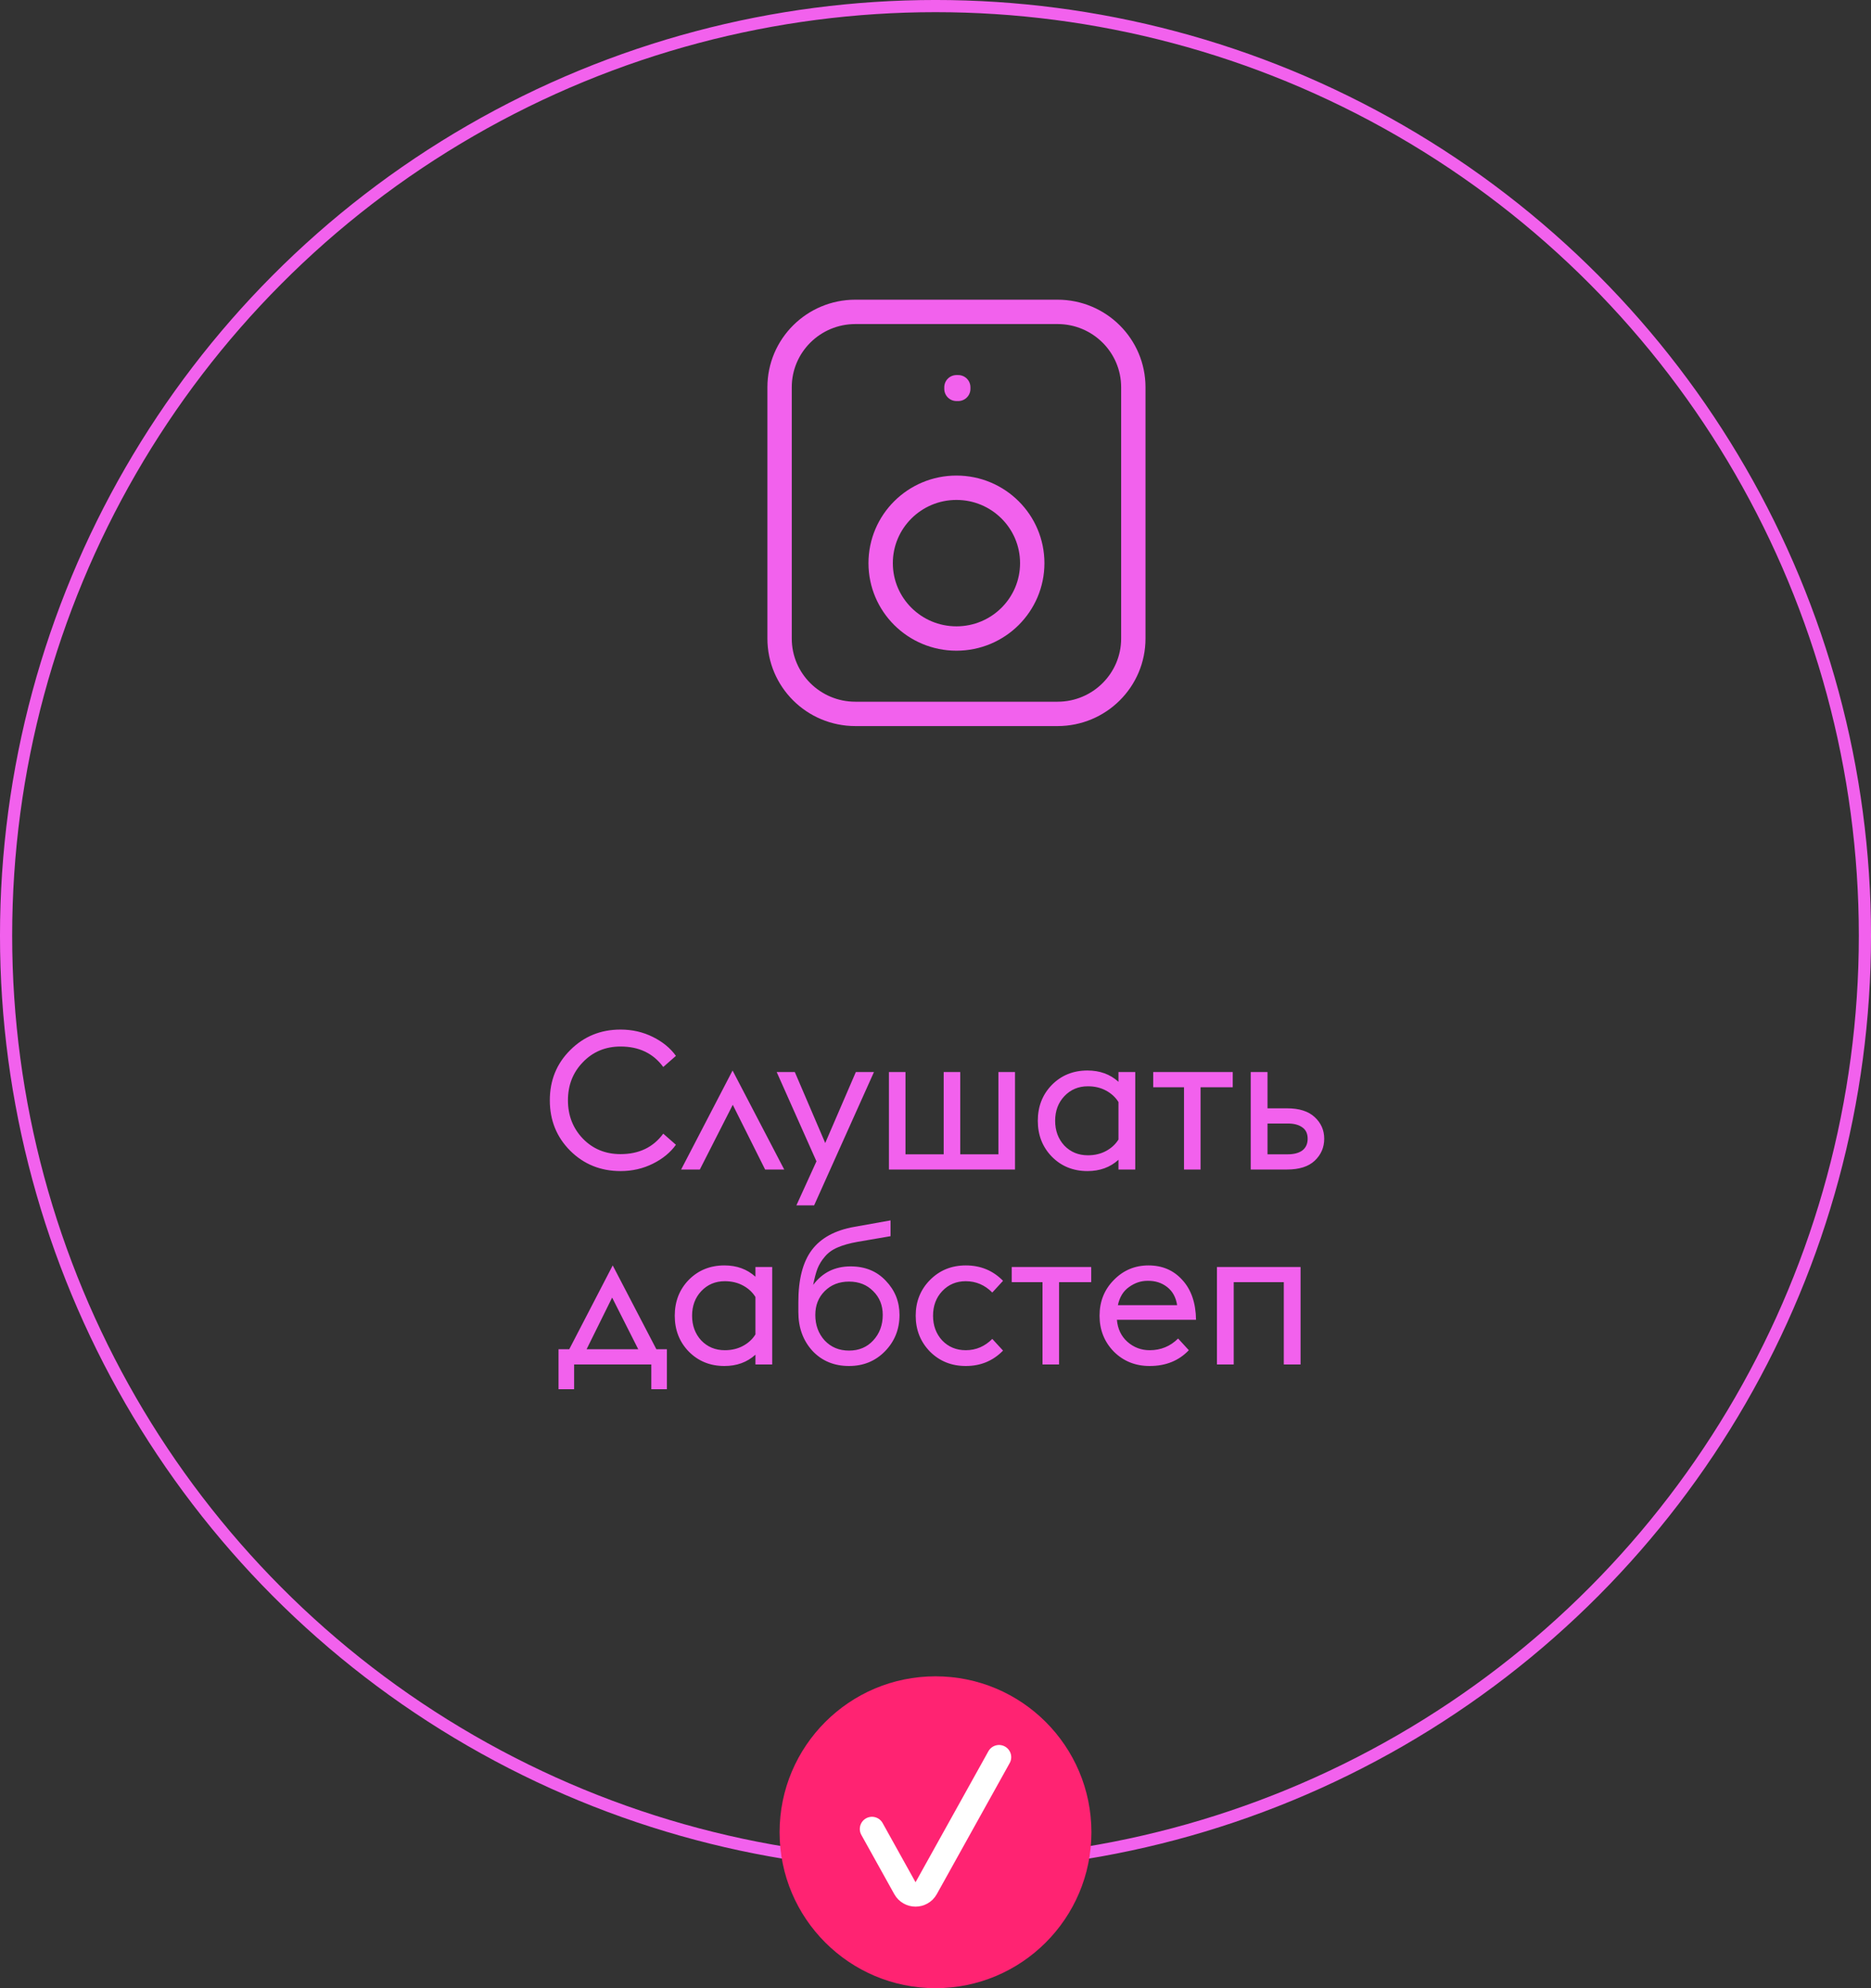 <?xml version="1.0" encoding="UTF-8"?> <svg xmlns="http://www.w3.org/2000/svg" width="96" height="102" viewBox="0 0 96 102" fill="none"><rect x="0" y="0" width="96" height="102" fill="#333333" stroke="none"/> <circle cx="48" cy="48" r="47.688" stroke="#F261ED" stroke-width="0.625"></circle> <path d="M40 19.867C40 17.731 41.741 16 43.889 16H54.261C56.409 16 58.15 17.731 58.15 19.867V32.758C58.15 34.894 56.409 36.625 54.261 36.625H43.889C41.741 36.625 40 34.894 40 32.758V19.867Z" stroke="#F261ED" stroke-width="1.25" stroke-linejoin="round"></path> <path d="M49.167 19.867H49.075V19.95H49.167V19.867Z" stroke="#F261ED" stroke-width="1.25" stroke-linejoin="round"></path> <path d="M52.964 28.891C52.964 31.026 51.223 32.758 49.075 32.758C46.927 32.758 45.186 31.026 45.186 28.891C45.186 26.755 46.927 25.023 49.075 25.023C51.223 25.023 52.964 26.755 52.964 28.891Z" stroke="#F261ED" stroke-width="1.25" stroke-linejoin="round"></path> <circle cx="48" cy="94" r="8" fill="#FF2372"></circle> <path d="M51.26 90.148L47.522 96.869C47.284 97.298 46.668 97.298 46.43 96.869L44.741 93.832" stroke="white" stroke-width="1.25" stroke-linecap="round" stroke-linejoin="round"></path> <path d="M31.841 60.08C30.821 60.08 29.961 59.733 29.261 59.04C28.561 58.34 28.211 57.477 28.211 56.45C28.211 55.423 28.561 54.563 29.261 53.87C29.961 53.17 30.821 52.82 31.841 52.82C32.441 52.82 32.994 52.947 33.501 53.2C34.008 53.453 34.401 53.777 34.681 54.17L34.031 54.74C33.518 54.04 32.788 53.69 31.841 53.69C31.068 53.69 30.424 53.957 29.911 54.49C29.398 55.017 29.141 55.67 29.141 56.45C29.141 57.23 29.398 57.887 29.911 58.42C30.424 58.947 31.068 59.21 31.841 59.21C32.788 59.21 33.518 58.86 34.031 58.16L34.681 58.73C34.401 59.123 34.008 59.447 33.501 59.7C32.994 59.953 32.441 60.08 31.841 60.08ZM34.948 60L37.588 54.92L40.238 60H39.258L37.598 56.68L35.908 60H34.948ZM40.862 61.84L41.892 59.58L39.852 55H40.782L42.342 58.64L43.912 55H44.842L41.772 61.84H40.862ZM45.61 60V55H46.46V59.22H48.42V55H49.27V59.22H51.23V55H52.08V60H45.61ZM57.389 60V59.5C56.962 59.887 56.432 60.08 55.799 60.08C55.066 60.08 54.456 59.833 53.969 59.34C53.489 58.847 53.249 58.233 53.249 57.5C53.249 56.767 53.489 56.153 53.969 55.66C54.456 55.167 55.066 54.92 55.799 54.92C56.432 54.92 56.962 55.113 57.389 55.5V55H58.249V60H57.389ZM55.819 59.27C56.166 59.27 56.476 59.197 56.749 59.05C57.022 58.903 57.236 58.707 57.389 58.46V56.54C57.236 56.293 57.022 56.097 56.749 55.95C56.476 55.803 56.166 55.73 55.819 55.73C55.332 55.73 54.929 55.9 54.609 56.24C54.296 56.573 54.139 56.993 54.139 57.5C54.139 58.007 54.296 58.43 54.609 58.77C54.929 59.103 55.332 59.27 55.819 59.27ZM60.751 60V55.78H59.171V55H63.251V55.78H61.601V60H60.751ZM64.175 60V55H65.035V56.86H66.035C66.662 56.86 67.135 57.01 67.455 57.31C67.781 57.61 67.945 57.98 67.945 58.42C67.945 58.867 67.781 59.243 67.455 59.55C67.135 59.85 66.662 60 66.035 60H64.175ZM65.035 59.22H66.065C66.391 59.22 66.645 59.153 66.825 59.02C67.005 58.88 67.095 58.68 67.095 58.42C67.095 58.16 67.005 57.967 66.825 57.84C66.645 57.707 66.398 57.64 66.085 57.64H65.035V59.22ZM28.658 71.27V69.22H29.208L31.438 64.92L33.678 69.22H34.218V71.27H33.418V70H29.458V71.27H28.658ZM32.748 69.22L31.408 66.57L30.098 69.22H32.748ZM38.761 70V69.5C38.334 69.887 37.804 70.08 37.171 70.08C36.438 70.08 35.828 69.833 35.341 69.34C34.861 68.847 34.621 68.233 34.621 67.5C34.621 66.767 34.861 66.153 35.341 65.66C35.828 65.167 36.438 64.92 37.171 64.92C37.804 64.92 38.334 65.113 38.761 65.5V65H39.621V70H38.761ZM37.191 69.27C37.538 69.27 37.848 69.197 38.121 69.05C38.395 68.903 38.608 68.707 38.761 68.46V66.54C38.608 66.293 38.395 66.097 38.121 65.95C37.848 65.803 37.538 65.73 37.191 65.73C36.705 65.73 36.301 65.9 35.981 66.24C35.668 66.573 35.511 66.993 35.511 67.5C35.511 68.007 35.668 68.43 35.981 68.77C36.301 69.103 36.705 69.27 37.191 69.27ZM43.563 70.08C42.796 70.08 42.17 69.82 41.683 69.3C41.203 68.773 40.963 68.11 40.963 67.31V66.8C40.963 65.633 41.193 64.743 41.653 64.13C42.12 63.51 42.85 63.113 43.843 62.94L45.693 62.61V63.42L44.003 63.71C43.59 63.783 43.246 63.88 42.973 64C42.706 64.113 42.49 64.27 42.323 64.47C42.156 64.663 42.03 64.87 41.943 65.09C41.863 65.303 41.79 65.58 41.723 65.92C42.196 65.287 42.836 64.97 43.643 64.97C44.39 64.97 44.993 65.217 45.453 65.71C45.92 66.197 46.153 66.78 46.153 67.46C46.153 68.193 45.906 68.813 45.413 69.32C44.92 69.827 44.303 70.08 43.563 70.08ZM42.313 68.77C42.64 69.117 43.056 69.29 43.563 69.29C44.07 69.29 44.483 69.117 44.803 68.77C45.13 68.417 45.293 67.98 45.293 67.46C45.293 66.967 45.13 66.56 44.803 66.24C44.483 65.913 44.07 65.75 43.563 65.75C43.056 65.75 42.64 65.913 42.313 66.24C41.993 66.56 41.833 66.967 41.833 67.46C41.833 67.98 41.993 68.417 42.313 68.77ZM49.554 70.08C48.821 70.08 48.208 69.833 47.715 69.34C47.228 68.84 46.984 68.227 46.984 67.5C46.984 66.773 47.228 66.163 47.715 65.67C48.208 65.17 48.821 64.92 49.554 64.92C50.315 64.92 50.951 65.183 51.465 65.71L50.914 66.31C50.528 65.923 50.075 65.73 49.554 65.73C49.068 65.73 48.664 65.9 48.344 66.24C48.031 66.573 47.874 66.993 47.874 67.5C47.874 68.007 48.031 68.43 48.344 68.77C48.664 69.103 49.068 69.27 49.554 69.27C50.075 69.27 50.528 69.077 50.914 68.69L51.465 69.29C50.951 69.817 50.315 70.08 49.554 70.08ZM53.49 70V65.78H51.91V65H55.99V65.78H54.34V70H53.49ZM58.988 70.08C58.255 70.08 57.641 69.833 57.148 69.34C56.661 68.84 56.418 68.227 56.418 67.5C56.418 66.773 56.661 66.163 57.148 65.67C57.635 65.17 58.228 64.92 58.928 64.92C59.641 64.92 60.221 65.17 60.668 65.67C61.121 66.163 61.355 66.843 61.368 67.71H57.308C57.348 68.177 57.528 68.553 57.848 68.84C58.175 69.127 58.555 69.27 58.988 69.27C59.561 69.27 60.048 69.07 60.448 68.67L60.998 69.27C60.485 69.81 59.815 70.08 58.988 70.08ZM58.878 65.71C58.538 65.71 58.221 65.817 57.928 66.03C57.635 66.237 57.445 66.547 57.358 66.96H60.398C60.338 66.56 60.168 66.25 59.888 66.03C59.608 65.81 59.271 65.703 58.878 65.71ZM62.441 70V65H66.731V70H65.871V65.78H63.301V70H62.441Z" fill="#F261ED"></path> </svg> 
